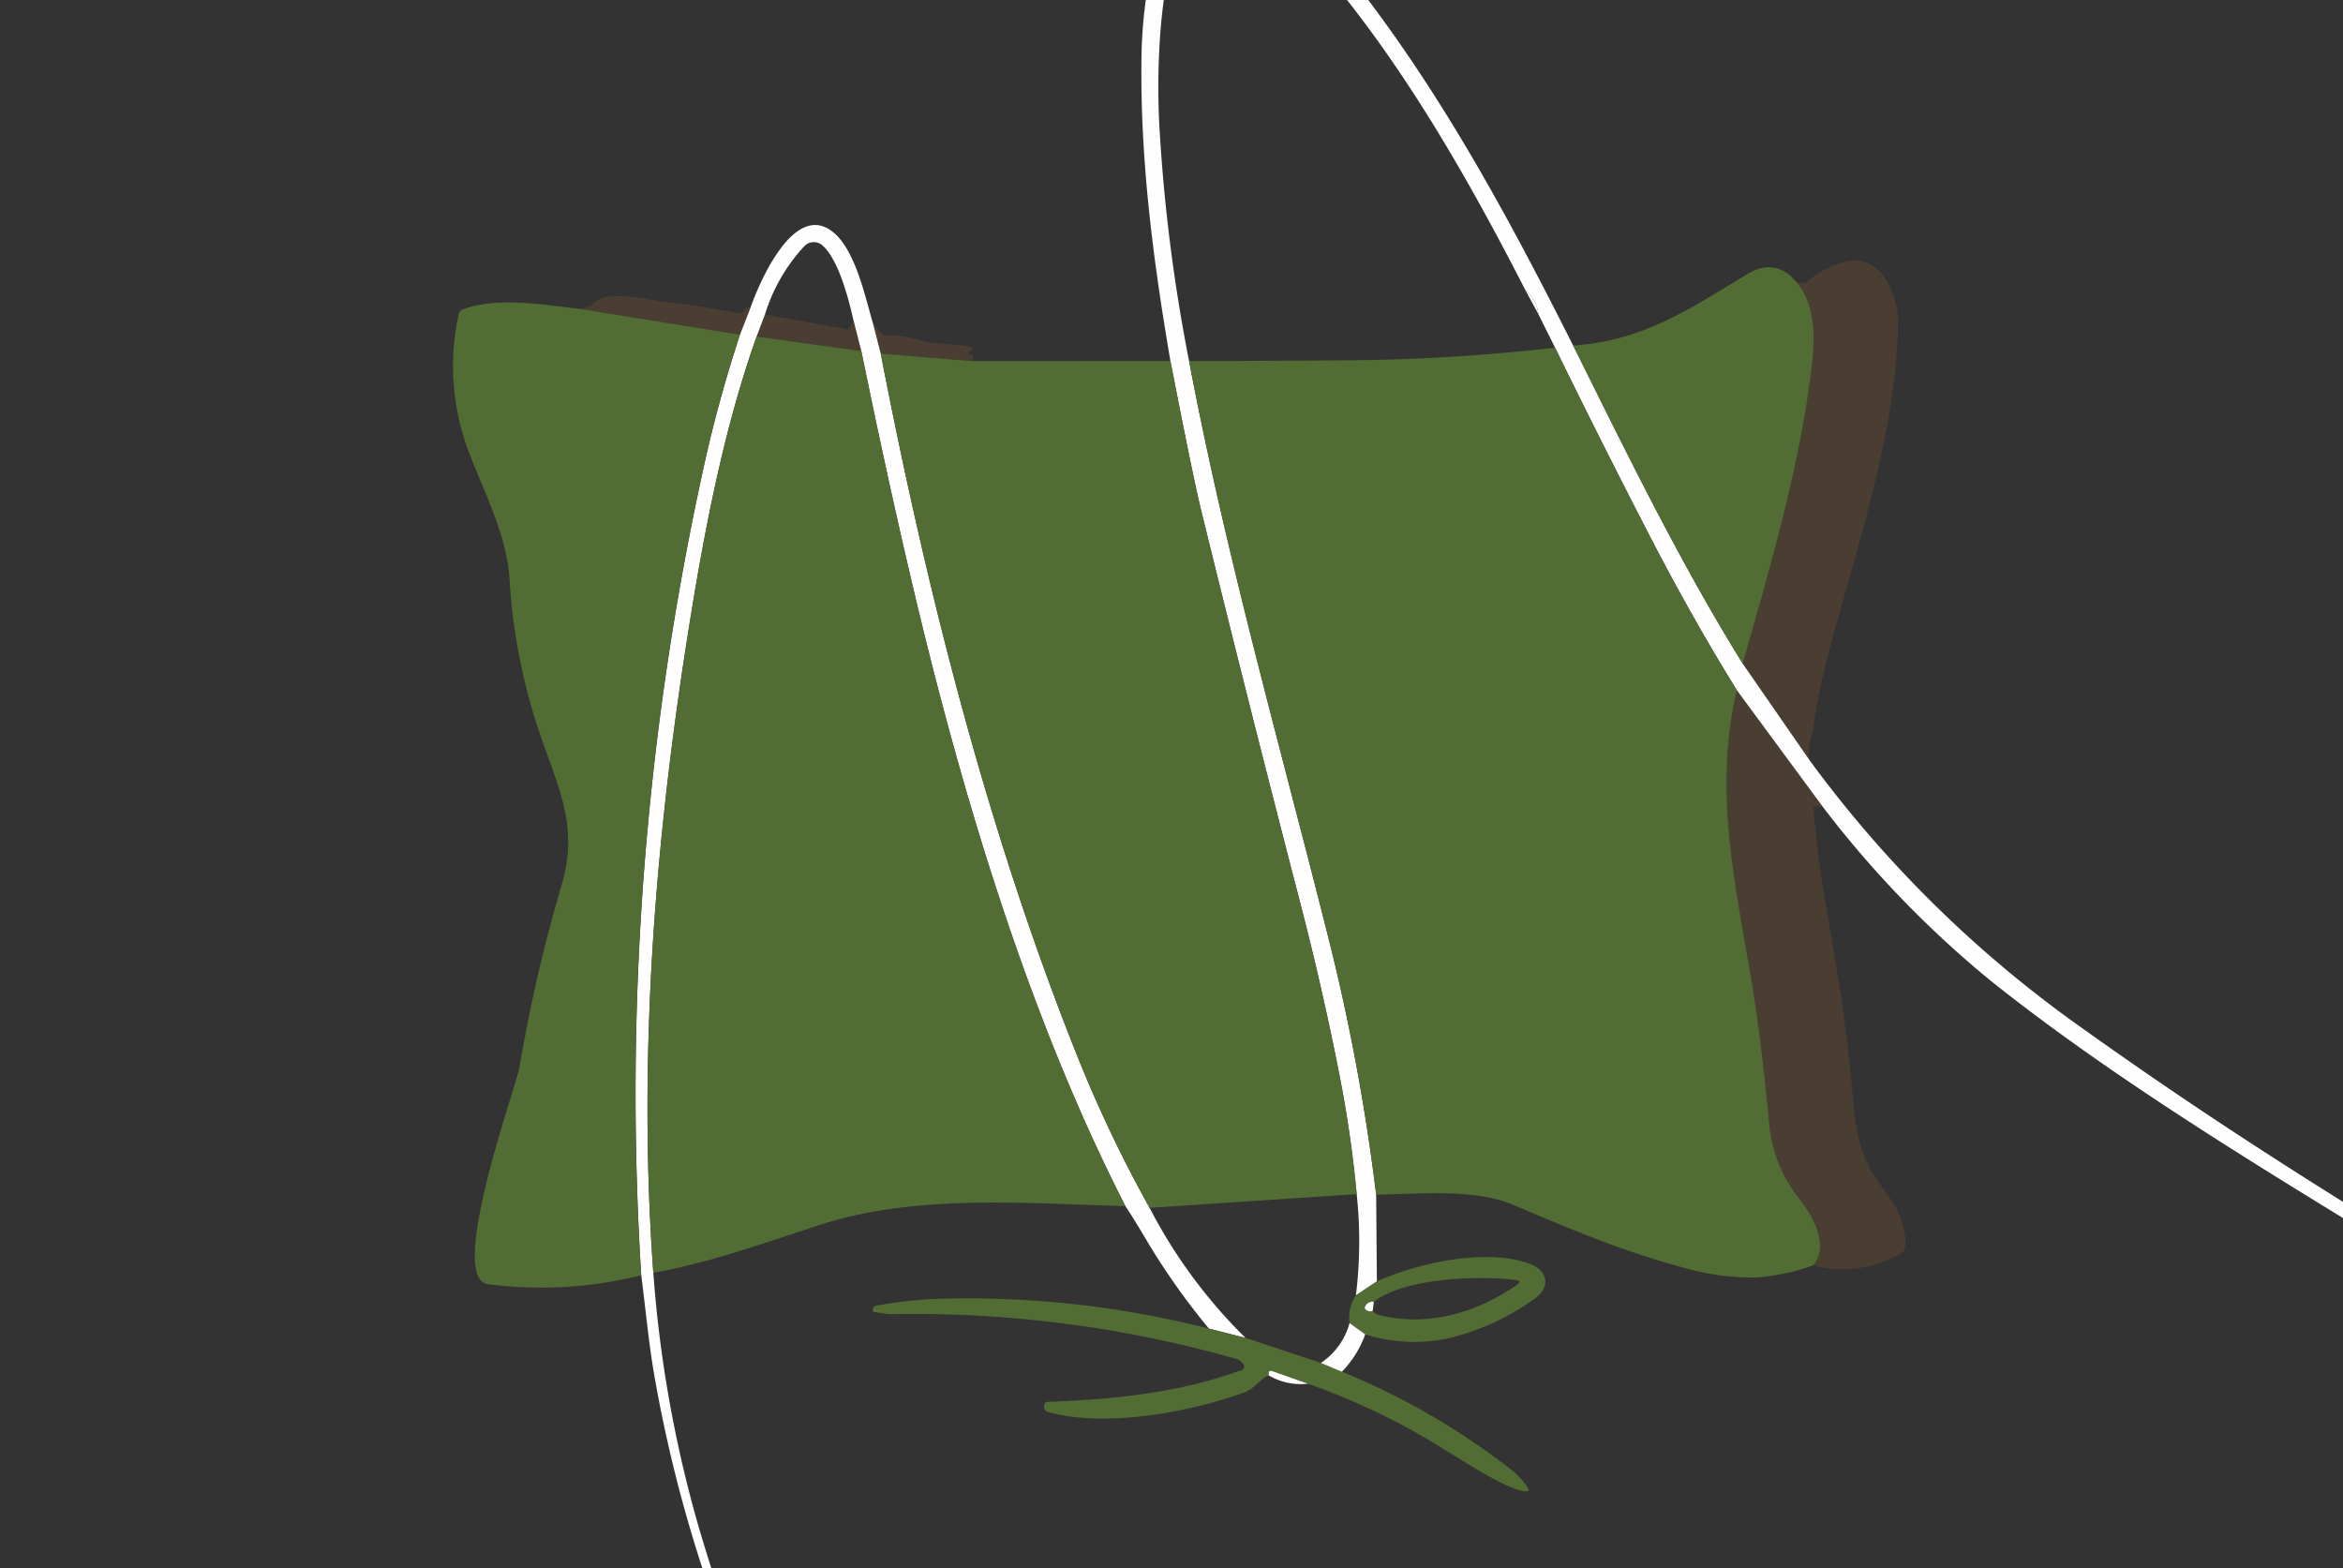 <svg xmlns="http://www.w3.org/2000/svg" xmlns:xlink="http://www.w3.org/1999/xlink" width="257" height="172" viewBox="0 0 257 172"><rect x="0" y="0" width="257" height="172" fill="#333333" stroke="none"/><defs><clipPath id="a"><rect width="257" height="172" transform="translate(532 1886)" fill="#fff" stroke="#707070" stroke-width="1"></rect></clipPath><clipPath id="b"><rect width="17.05" height="54.882" fill="#9c6729"></rect></clipPath><clipPath id="c"><rect width="18.547" height="4.232" fill="#9c6729"></rect></clipPath><clipPath id="d"><rect width="11.492" height="4.016" fill="#9c6729"></rect></clipPath><clipPath id="e"><rect width="10.943" height="3.931" fill="#9c6729"></rect></clipPath><clipPath id="f"><rect width="19.635" height="63.512" fill="#9c6729"></rect></clipPath></defs><g transform="translate(-532 -1886)" clip-path="url(#a)"><g transform="translate(581.698 1872.91)"><g transform="translate(0 0)"><path d="M841.265,865.234c5.8,11.657,11.682,23.743,18.6,34.887l7.378,10.661a129.908,129.908,0,0,0,29.4,28.994c17.171,12.293,31.885,21.261,52.828,33.884,5.049,3.044,10.789,6.9,14.9,9.5a.362.362,0,0,1,.128.116q.128.2-.11.067-19.457-10.673-38.4-22.245c-13.84-8.46-27.319-16.939-38.872-26.151a113.663,113.663,0,0,1-18.455-19.1l-9.445-12.813q-4.908-7.922-9.469-16.75-5.49-10.625-10.471-20.827l-1.846-3.7a3.7,3.7,0,0,0-1.388-2.561c-6.639-12.966-14.3-26.371-24.219-37.387-16.309-18.107-16.377,11.657-15.955,19.238a188.855,188.855,0,0,0,3.264,25.888c3.967,20.943,9.768,41.415,14.977,62.059a227.756,227.756,0,0,1,5.544,29.373l.079,9.512-2.3,1.528a48.494,48.494,0,0,0,.086-11.1,130.909,130.909,0,0,0-1.932-13.265q-1.846-9.371-4.248-18.62Q805.749,904.9,800.455,883.3q-.929-3.8-3.368-16.377c-1.907-11.132-3.344-22.2-3.173-33.45.079-5.006,1.045-13.271,4.23-16.866,6.046-6.822,14.384,2.794,17.917,7.207,10.276,12.819,17.825,26.781,25.2,41.415" transform="translate(-718.403 -814.238)" fill="#fefefe"></path><path d="M729.205,887.013l.8,3.124c4.988,25.778,11.584,51.887,21.267,76.308a145.469,145.469,0,0,0,8.216,17.367,56.14,56.14,0,0,0,10.527,14.274L766,997.064a76.211,76.211,0,0,1-6.6-9.279q-1.749-2.964-2.561-4.145c-10.41-20.344-17.636-44.111-23.021-66.7q-2.9-12.159-5.948-27.086l-.9-3.546c-.5-2.213-1.614-6.535-3.374-8.063a1.436,1.436,0,0,0-1.95.067,19.225,19.225,0,0,0-4.346,7.525l-.917,2.421c-3.5,9.866-5.624,20.588-7.47,32.2-3.784,23.779-5.538,47.339-3.857,70.489a136.7,136.7,0,0,0,4.86,27.478q1.174,4.126,5.905,18.583a.07.07,0,0,1-.049.1.075.075,0,0,1-.1-.043,151.857,151.857,0,0,1-10.557-35.156c-.562-3.283-.923-7.128-1.382-10.685a319.382,319.382,0,0,1,6.614-87.568,147.742,147.742,0,0,1,4.212-15.6l1.143-2.94c.948-2.72,4.646-11.407,8.809-8.515,2.708,1.883,3.8,7.433,4.7,10.423" transform="translate(-683.091 -838.248)" fill="#fefefe"></path><g transform="translate(141.458 41.661)" opacity="0.205"><g clip-path="url(#b)"><path d="M909.181,937.272,901.8,926.611c2.91-10.2,5.942-20.5,7.372-31,.483-3.515,1.009-7.984-1.522-10.893,1.284.428,1.369-.275,2.164-.758,2.953-1.785,5.966-2.7,7.941.941a8.563,8.563,0,0,1,1.094,4.267c-.165,9.665-2.855,19.158-5.441,28.407-1.7,6.076-3.258,11.193-3.894,16.212-.122.99-.752,2.133-.336,3.49" transform="translate(-901.803 -882.39)" fill="#9c6729"></path></g></g><path d="M862.843,887.78a3.7,3.7,0,0,1,1.388,2.561Z" transform="translate(-745.201 -842.825)" fill="#fff"></path><g transform="translate(14.058 45.565)" opacity="0.205"><g clip-path="url(#c)"><path d="M711.94,890.069l-1.143,2.94-17.4-2.8a2.788,2.788,0,0,1,.844-.342,1.016,1.016,0,0,0,.5-.293c1.492-1.577,5.978-.361,7.9-.153q4.023.434,7.971,1.229a.483.483,0,0,0,.532-.22.663.663,0,0,1,.807-.361" transform="translate(-693.393 -888.777)" fill="#9c6729"></path></g></g><g transform="translate(33.289 47.584)" opacity="0.205"><g clip-path="url(#d)"><path d="M725.77,892.08l8.913,1.6a.4.4,0,0,0,.452-.208,2.946,2.946,0,0,0,.306-.923l.9,3.545-11.492-1.6Z" transform="translate(-724.853 -892.08)" fill="#9c6729"></path></g></g><g transform="translate(46.114 48.764)" opacity="0.205"><g clip-path="url(#e)"><path d="M745.833,894.01l1.009.984a.613.613,0,0,0,.575.177c1.357-.238,2.885.342,4.224.636,1.516.33,3.209.183,4.909.581a.257.257,0,0,1,.2.249.167.167,0,0,1-.187.166H756.4a.07.07,0,0,0-.079.079c0,.069,0,.139.006.208a.169.169,0,0,0,.165.171.513.513,0,0,1,.159.049.169.169,0,0,1,.092.092.884.884,0,0,1-.025.538l-10.086-.807Z" transform="translate(-745.833 -894.01)" fill="#9c6729"></path></g></g><g transform="translate(139.688 88.798)" opacity="0.205"><g clip-path="url(#f)"><path d="M900.036,959.5l9.445,12.813q-1.089-.305-1.039.214.562,6.352,1.712,12.617,1.809,9.878,2.69,19.873a24.221,24.221,0,0,0,.624,3.931c.807,3.081,2.109,4.45,3.631,6.657.789,1.149,1.785,3.845,1.333,5.208a.777.777,0,0,1-.373.452,12.627,12.627,0,0,1-9.652,1.314q1.607-1.846-.2-5.349a18.1,18.1,0,0,0-1.632-2.347,15.485,15.485,0,0,1-3.026-8.265c-.568-5.838-1.174-11.132-2.268-17.379-1.724-9.811-3.649-19.6-1.247-29.74" transform="translate(-898.908 -959.5)" fill="#9c6729"></path></g></g><g transform="translate(0 42.409)"><path d="M895.829,885.189c2.531,2.91,2.005,7.378,1.522,10.893-1.43,10.508-4.462,20.8-7.372,31-6.914-11.144-12.8-23.229-18.6-34.887,7.751-.513,12.874-4.083,19.06-7.812q3.111-1.877,5.385.8" transform="translate(-748.521 -883.615)" fill="#526d33"></path><path d="M684.454,890.657l17.4,2.8a147.742,147.742,0,0,0-4.212,15.6,319.382,319.382,0,0,0-6.614,87.568,44.969,44.969,0,0,1-16.835.972c-4.493-.691,3.148-21.774,3.478-23.749a171.329,171.329,0,0,1,4.64-20.051c1.834-6.192-.238-10.4-2.213-16.04a64.374,64.374,0,0,1-3.515-17.55c-.281-4.774-2.965-9.885-4.444-13.846a26.427,26.427,0,0,1-1.119-15.178.682.682,0,0,1,.434-.5c3.912-1.424,8.931-.489,13-.031" transform="translate(-670.396 -886.069)" fill="#526d33"></path><path d="M717.244,896.04l11.492,1.6q3.051,14.928,5.948,27.087c5.385,22.593,12.611,46.361,23.021,66.7-11.242-.348-23.223-1.339-33.688,2.1-6.9,2.274-12.318,4.175-18.1,5.2-1.681-23.15.073-46.709,3.857-70.488,1.846-11.609,3.973-22.331,7.47-32.2" transform="translate(-683.954 -888.444)" fill="#526d33"></path><path d="M842.607,898.03q4.982,10.2,10.471,20.827,4.56,8.827,9.469,16.75c-2.4,10.135-.477,19.928,1.247,29.74,1.094,6.247,1.7,11.541,2.268,17.379a15.484,15.484,0,0,0,3.026,8.265,18.107,18.107,0,0,1,1.632,2.347q1.8,3.5.2,5.349a24.052,24.052,0,0,1-6.156,1.333,26.934,26.934,0,0,1-7.947-1.051c-7.146-1.9-12.678-4.359-18.944-6.969-4.157-1.736-10.343-1.137-14.885-1.064a227.753,227.753,0,0,0-5.544-29.373c-5.208-20.643-11.009-41.116-14.977-62.059q8.913-.025,17.52-.086a211.859,211.859,0,0,0,22.624-1.388" transform="translate(-721.731 -889.218)" fill="#526d33"></path><path d="M747.143,899.12l10.086.807,21.683-.006q2.439,12.58,3.368,16.377,5.294,21.591,10.881,43.115,2.4,9.249,4.248,18.62a130.958,130.958,0,0,1,1.932,13.265l-22.716,1.5a145.464,145.464,0,0,1-8.216-17.367c-9.683-24.421-16.279-50.53-21.267-76.308" transform="translate(-700.228 -889.641)" fill="#526d33"></path><path d="M832.954,1069.677l-1.718-1.241a4.4,4.4,0,0,1,.7-3.038l2.3-1.528c4.359-1.974,11.92-3.7,16.719-1.95,2.042.746,2.409,2.58.526,3.888a26.721,26.721,0,0,1-9.475,4.322,18,18,0,0,1-9.053-.452m.948-3.576a.894.894,0,0,0-.929.458.293.293,0,0,0,.073.428.736.736,0,0,0,.733.11,1,1,0,0,0,.544.422c5.385,1.406,10.747-.165,15.221-3.228q.727-.5-.153-.593c-4.163-.452-11.981-.251-15.49,2.4" transform="translate(-732.905 -952.641)" fill="#526d33"></path><path d="M782.566,1071.927l4.016,1.021,8.265,2.739,2.3.966A78.46,78.46,0,0,1,815.46,1087.2a8.392,8.392,0,0,1,2.109,2.231q.214.355-.2.348c-2.005-.037-7.232-3.576-10.465-5.5a74.582,74.582,0,0,0-13.473-6.3l-3.937-1.388q-.342-.122-.367.238l-.018.226c-.954.373-1.375,1.418-2.83,1.938-5.7,2.042-15.032,3.876-21.408,2.066a.507.507,0,0,1-.361-.385q-.14-.685.391-.709c7.219-.281,14.353-.96,21.218-3.484a.4.4,0,0,0,.251-.617,1.46,1.46,0,0,0-.984-.66,128.744,128.744,0,0,0-37.595-4.854,14.986,14.986,0,0,1-1.852-.232q-.337-.037-.238-.361a.489.489,0,0,1,.4-.348,45.463,45.463,0,0,1,7.647-.77,106.991,106.991,0,0,1,28.823,3.295" transform="translate(-699.658 -955.521)" fill="#526d33"></path></g><path d="M834.983,1069.214l-.122,1a.736.736,0,0,1-.733-.11.293.293,0,0,1-.073-.428.894.894,0,0,1,.929-.458" transform="translate(-733.987 -913.344)" fill="#fefefe"></path><path d="M829.255,1073.04l1.718,1.241a11.23,11.23,0,0,1-2.561,4.1l-2.3-.966a7.61,7.61,0,0,0,3.142-4.371" transform="translate(-730.924 -914.835)" fill="#fefefe"></path><path d="M821.045,1083.028a6.976,6.976,0,0,1-4.322-.923l.018-.226q.025-.36.367-.238Z" transform="translate(-727.274 -918.167)" fill="#fefefe"></path></g></g></g></svg>
